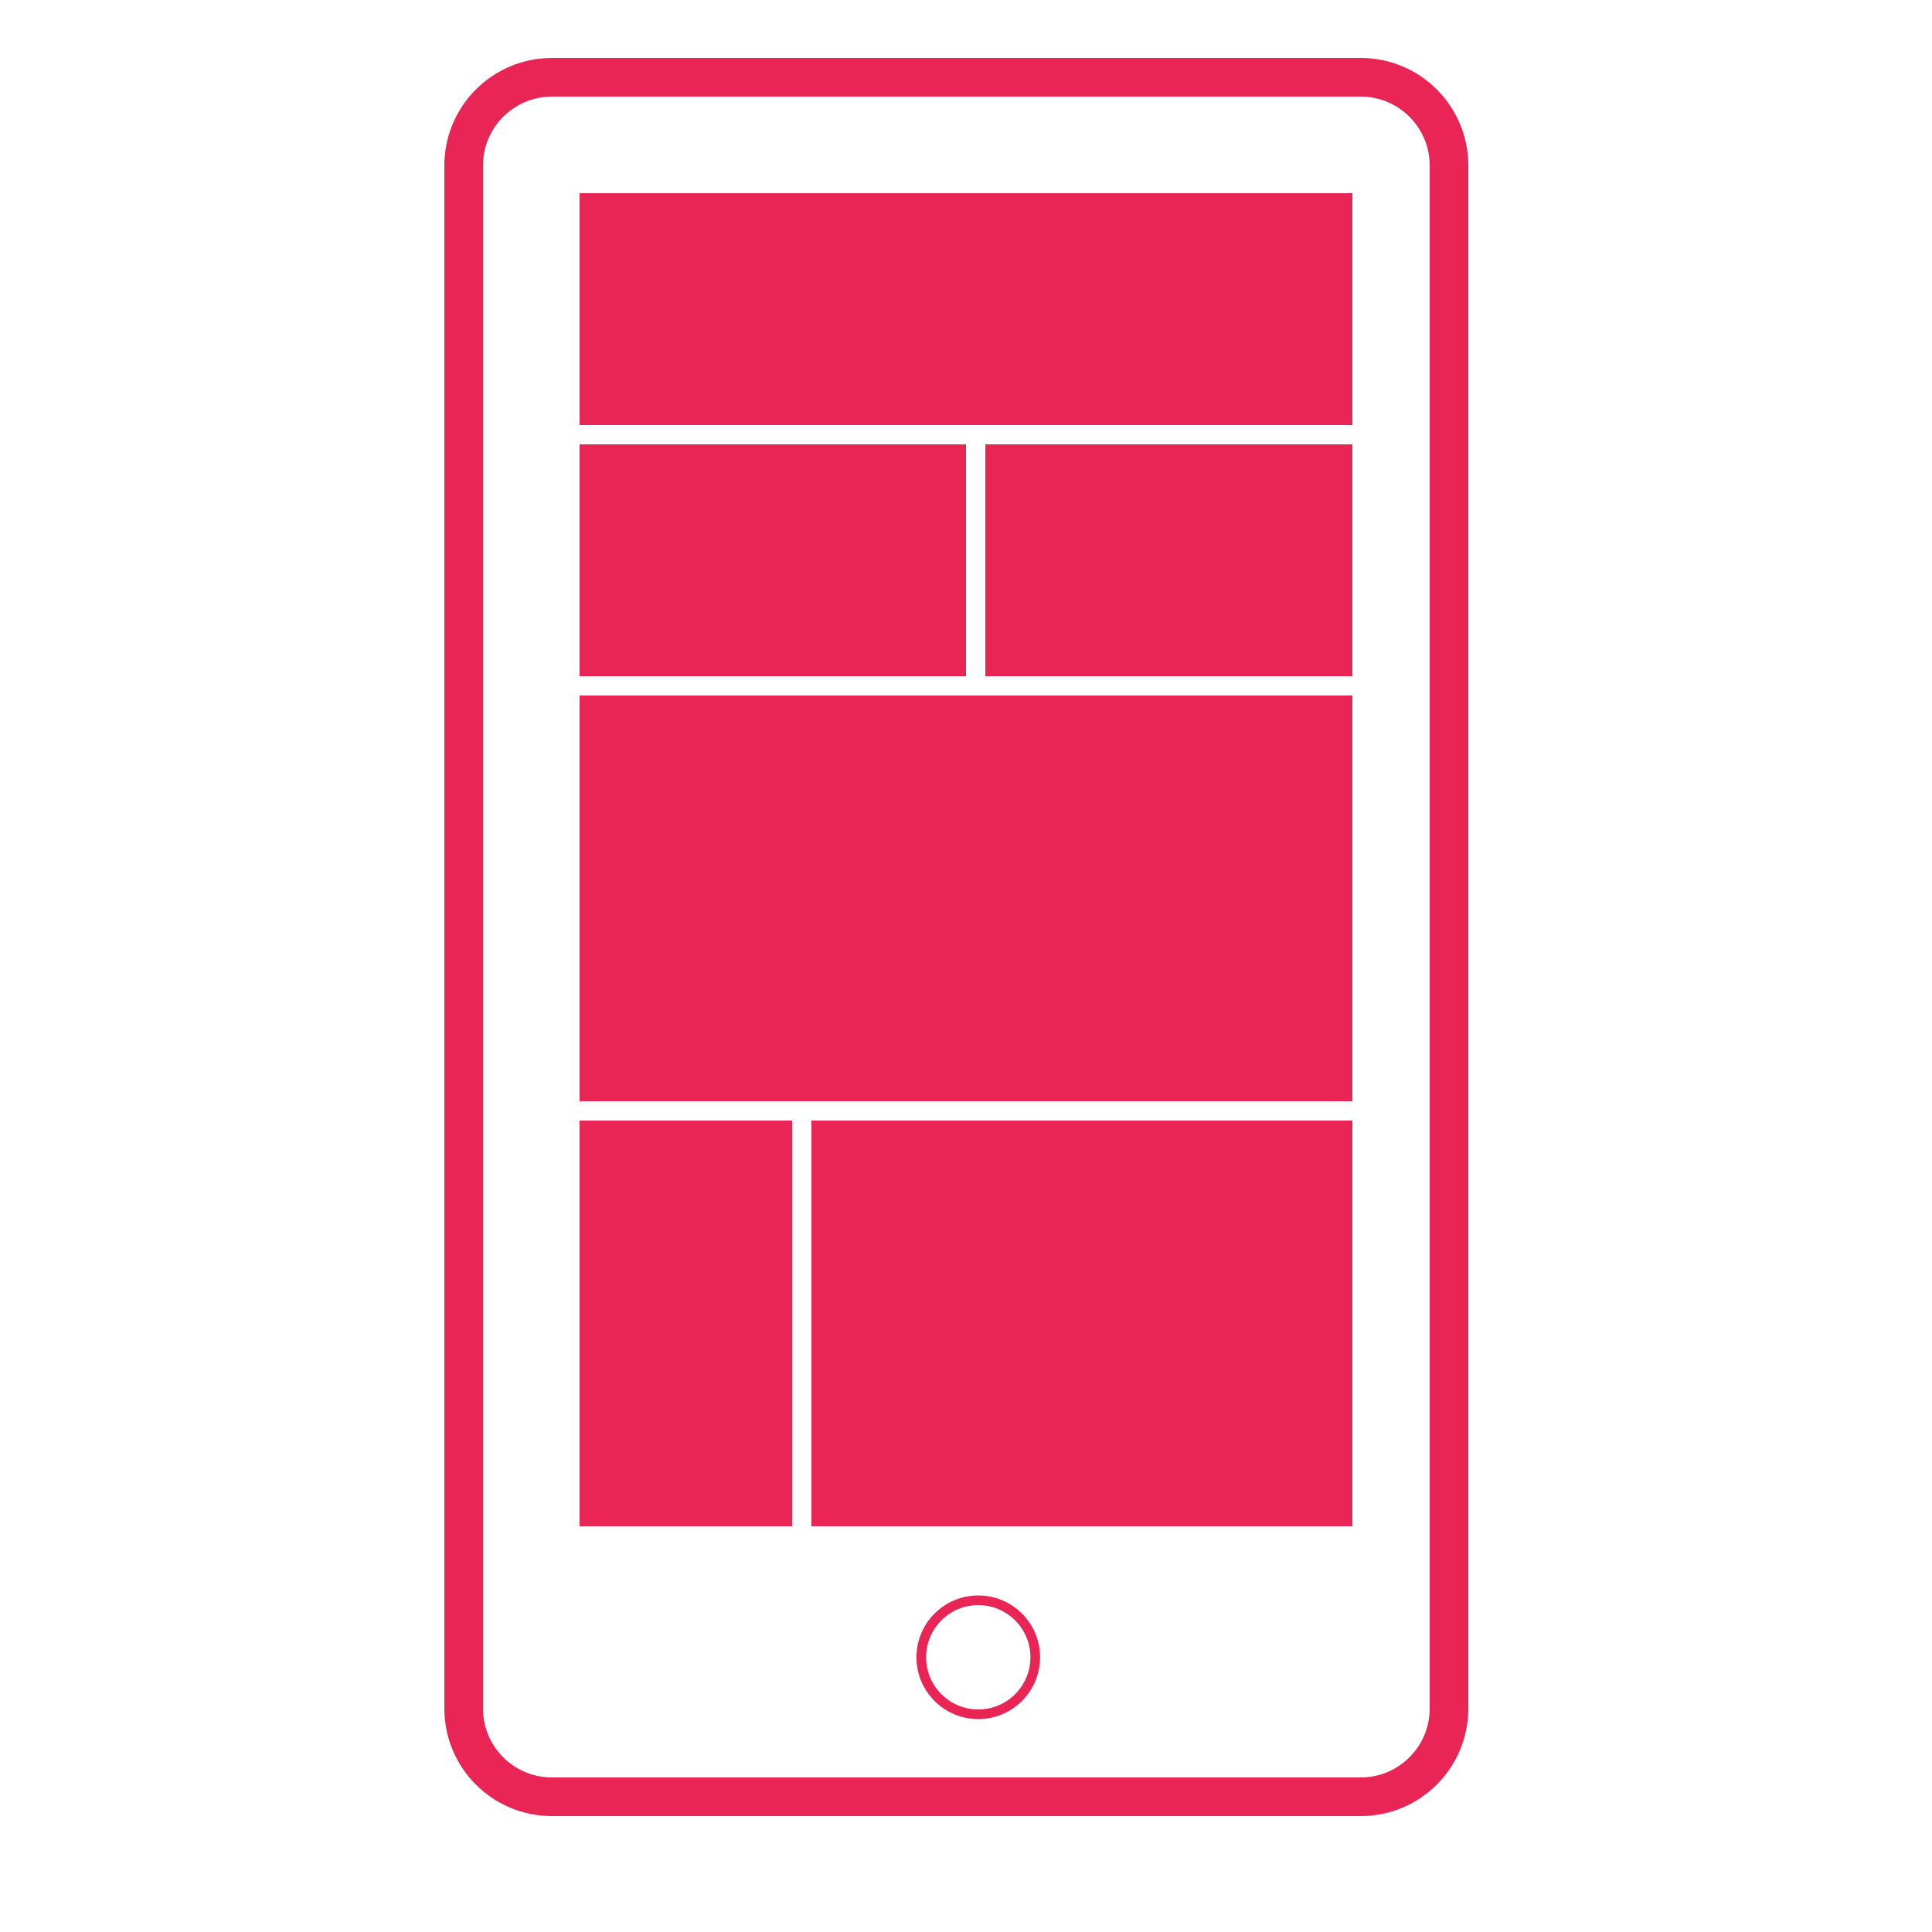 <svg height='300px' width='300px'  fill="#e82554" xmlns="http://www.w3.org/2000/svg" xmlns:xlink="http://www.w3.org/1999/xlink" version="1.1" x="0px" y="0px" viewBox="0 0 100 100" enable-background="new 0 0 100 100" xml:space="preserve"><g display="none"><g display="inline"><path d="M57,81H33.425C25.471,81,19,75.439,19,68.604V13.633C19,7.001,25.202,2,33.425,2h25.822C67.216,2,73,6.893,73,13.633V68    h-3V13.633C70,8.55,65.578,5,59.247,5H33.425C27.887,5,22,8.026,22,13.633v54.971C22,73.697,27.232,78,33.425,78H57V81z"></path></g><g display="inline"><g><rect x="32" y="20" width="28" height="4"></rect></g><g><rect x="32" y="35" width="28" height="3"></rect></g><g><rect x="32" y="47" width="28" height="4"></rect></g><g><rect x="32" y="60" width="28" height="4"></rect></g></g><g display="inline"><polygon points="86.015,97.039 59.711,81 56,81 56,78 60.553,78 78.466,88.922 70,72.465 70,64 73,64 73,71.738   "></polygon></g></g><g><path fill="none" stroke="#e82554" stroke-width="2" stroke-miterlimit="10" d="M75,88.432C75,90.955,72.955,93,70.433,93H28.567   C26.045,93,24,90.955,24,88.432V8.568C24,6.045,26.045,4,28.567,4h41.865C72.955,4,75,6.045,75,8.568V88.432z"></path><rect x="30" y="10" width="40" height="12"></rect><rect x="30" y="23" width="20" height="12"></rect><rect x="51" y="23" width="19" height="12"></rect><rect x="30" y="36" width="40" height="21"></rect><rect x="30" y="58" width="11" height="21"></rect><rect x="42" y="58" width="28" height="21"></rect><circle fill="none" stroke="#e82554" stroke-width="0.5" stroke-miterlimit="10" cx="50.635" cy="85.78" r="2.95"></circle></g></svg>